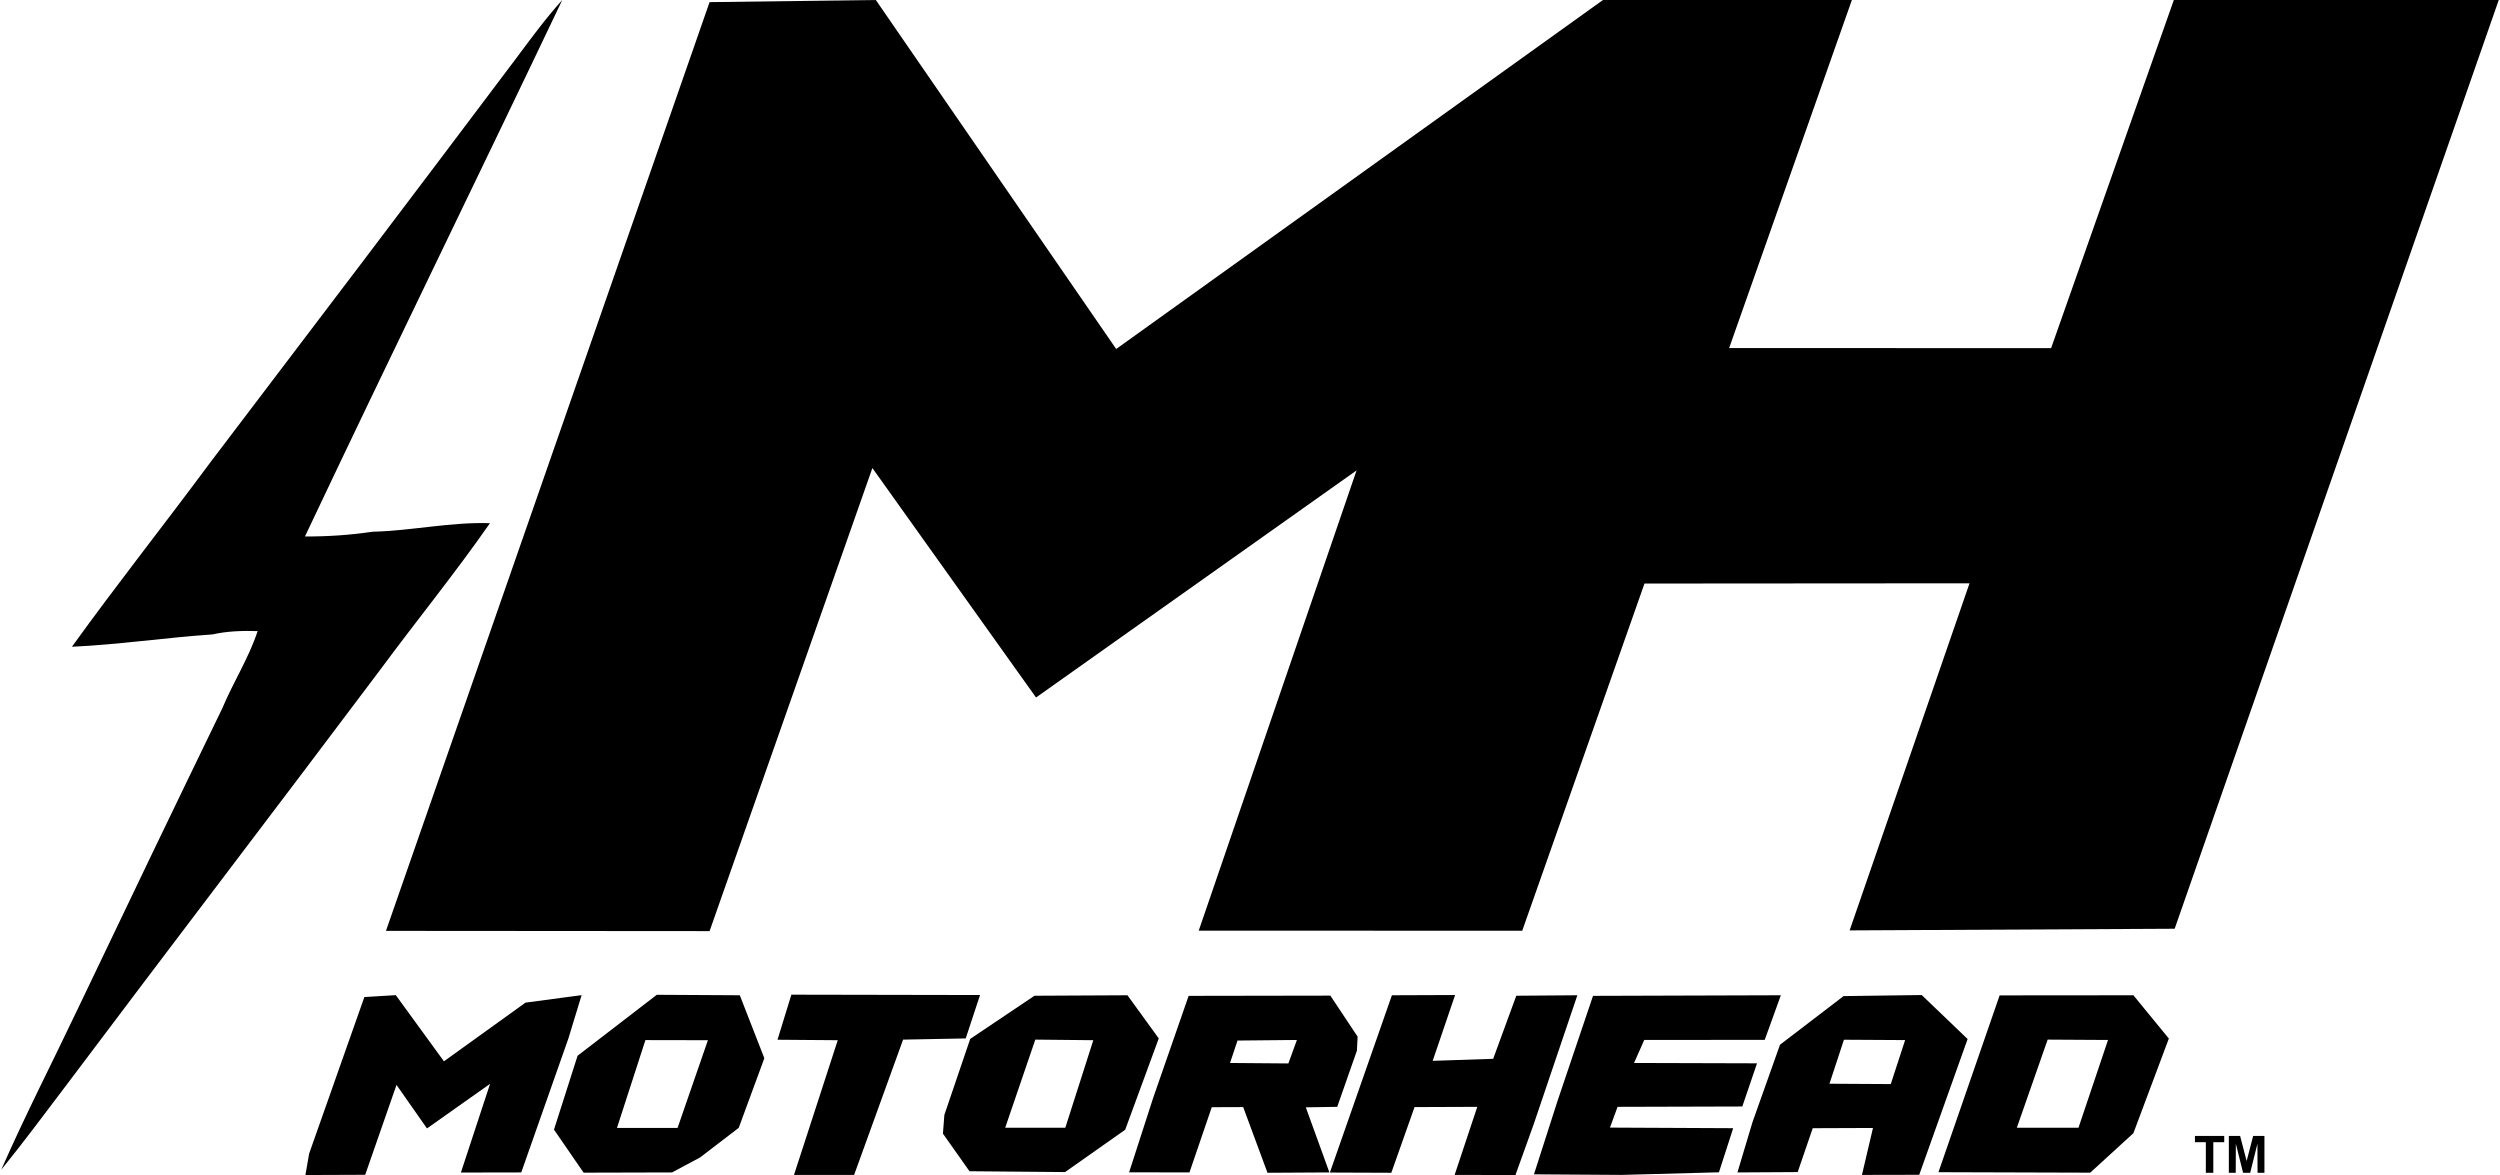 <?xml version="1.0" encoding="UTF-8"?>
<!DOCTYPE svg PUBLIC "-//W3C//DTD SVG 1.0//EN" "http://www.w3.org/TR/2001/REC-SVG-20010904/DTD/svg10.dtd">
<!-- Creator: CorelDRAW -->
<svg xmlns="http://www.w3.org/2000/svg" xml:space="preserve" width="617px" height="290px" version="1.0" style="shape-rendering:geometricPrecision; text-rendering:geometricPrecision; image-rendering:optimizeQuality; fill-rule:evenodd; clip-rule:evenodd"
viewBox="0 0 210.61 99.09"
 xmlns:xlink="http://www.w3.org/1999/xlink"
 xmlns:xodm="http://www.corel.com/coreldraw/odm/2003">
 <defs>
  <style type="text/css">
   <![CDATA[
    .fil0 {fill:black;fill-rule:nonzero}
   ]]>
  </style>
 </defs>
 <g id="Layer_x0020_1">
  <g>
   <path class="fil0" d="M55.28 83.89l7 0.04 2.07 5.31 -2.16 5.87 -3.25 2.49 -2.37 1.27 -7.46 0.02 -2.5 -3.63 1.99 -6.23 6.68 -5.14zm-11.95 -78.85c1.28,-1.71 2.54,-3.45 3.98,-5.04 -7.19,15.1 -14.55,30.12 -21.7,45.24 1.91,0.01 3.81,-0.12 5.7,-0.4 3.31,-0.08 6.58,-0.83 9.9,-0.72 -2.93,4.21 -6.18,8.2 -9.23,12.33 -8.83,11.76 -17.76,23.43 -26.59,35.19 -1.78,2.35 -3.53,4.71 -5.39,7 2.02,-4.6 4.32,-9.07 6.47,-13.6 4.03,-8.45 8.08,-16.88 12.17,-25.31 0.92,-2.2 2.23,-4.23 2.98,-6.51 -1.28,-0.04 -2.57,0 -3.81,0.28 -3.96,0.27 -7.89,0.86 -11.85,1.04 3.78,-5.25 7.8,-10.32 11.65,-15.52 8.6,-11.31 17.18,-22.63 25.72,-33.98zm144.52 93.86l0 -3.11 0.95 0 0.55 2.12 0.55 -2.12 0.95 0 0 3.11 -0.58 0 -0.01 -2.45 -0.61 2.45 -0.6 0 -0.61 -2.45 -0.01 2.45 -0.58 0zm-1.94 0l0 -2.58 -0.92 0 0 -0.53 2.47 0 0 0.53 -0.92 0 0 2.58 -0.63 0zm-155.29 -14.82l2.65 -0.16 4.06 5.58 6.88 -4.95 4.73 -0.63 -1.11 3.64 -3.98 11.31 -5.09 0.01 2.46 -7.48 -5.32 3.76 -2.57 -3.67 -2.64 7.58 -5.04 0.02 0.31 -1.8 4.66 -13.21zm137.9 -0.14l11.28 -0.01 2.99 3.65 -2.99 7.98 -3.64 3.33 -12.8 -0.04 5.16 -14.91zm-13.16 0.06l6.59 -0.09 3.87 3.71 -4.08 11.45 -4.83 0.01 0.93 -3.96 -5.08 0.02 -1.27 3.7 -5.08 0.03 1.27 -4.24 2.32 -6.53 5.36 -4.1zm-55.23 -0.02l11.95 -0.02 2.3 3.46 -0.06 1.18 -1.66 4.74 -2.65 0.04 1.99 5.49 -5.22 0.03 -2.05 -5.54 -2.65 0.01 -1.88 5.5 -5.09 -0.01 2.02 -6.25 3 -8.63zm-33.5 -0.1l15.91 0.03 -1.21 3.66 -5.28 0.1 -4.13 11.41 -5.07 0 3.69 -11.36 -5.08 -0.04 1.17 -3.8zm15.08 3.73l5.42 -3.64 7.84 -0.04 2.64 3.64 -2.83 7.7 -5.07 3.57 -8.06 -0.07 -2.24 -3.17 0.12 -1.58 2.18 -6.41zm-29.79 7.51l5.11 0 2.56 -7.4 -5.27 -0.01 -2.4 7.41zm120.65 -7.45l-2.6 7.43 5.2 0 2.49 -7.4 -5.09 -0.03zm-18.4 3.72l5.17 0.03 1.21 -3.71 -5.16 -0.03 -1.22 3.71zm-19.94 -7.41l15.84 -0.05 -1.36 3.76 -10.16 0.01 -0.86 1.94 10.37 0.03 -1.24 3.64 -10.52 0.03 -0.64 1.75 10.39 0.05 -1.2 3.72 -8.23 0.22 -7.37 -0.05 1.98 -6.17 3 -8.88zm-16.96 -0.05l5.33 -0.02 -1.89 5.55 5.1 -0.17 1.95 -5.32 5.15 -0.04 -3.67 10.84 -1.55 4.32 -5.13 -0.01 1.91 -5.74 -5.29 0.02 -1.96 5.54 -5.18 -0.02 5.23 -14.95zm-13.65 5.71l4.92 0.04 0.72 -1.98 -5.01 0.05 -0.63 1.89zm-18.96 5.46l5.07 0 2.36 -7.38 -4.89 -0.05 -2.54 7.43zm-24.93 -94.92l14.02 -0.18 20.27 29.43 41.05 -29.43 20.99 0 -10.35 29.35 27.15 0.01 10.35 -29.36 27.4 0 -27.33 78.32 -27.41 0.14 10.11 -29.27 -27.41 0.02 -10.31 29.28 -27.28 -0.01 13.31 -38.81 -27.03 19.15 -13.8 -19.35 -13.73 39.05 -27.29 -0.02 27.29 -78.32z"/>
  </g>
 </g>
</svg>
